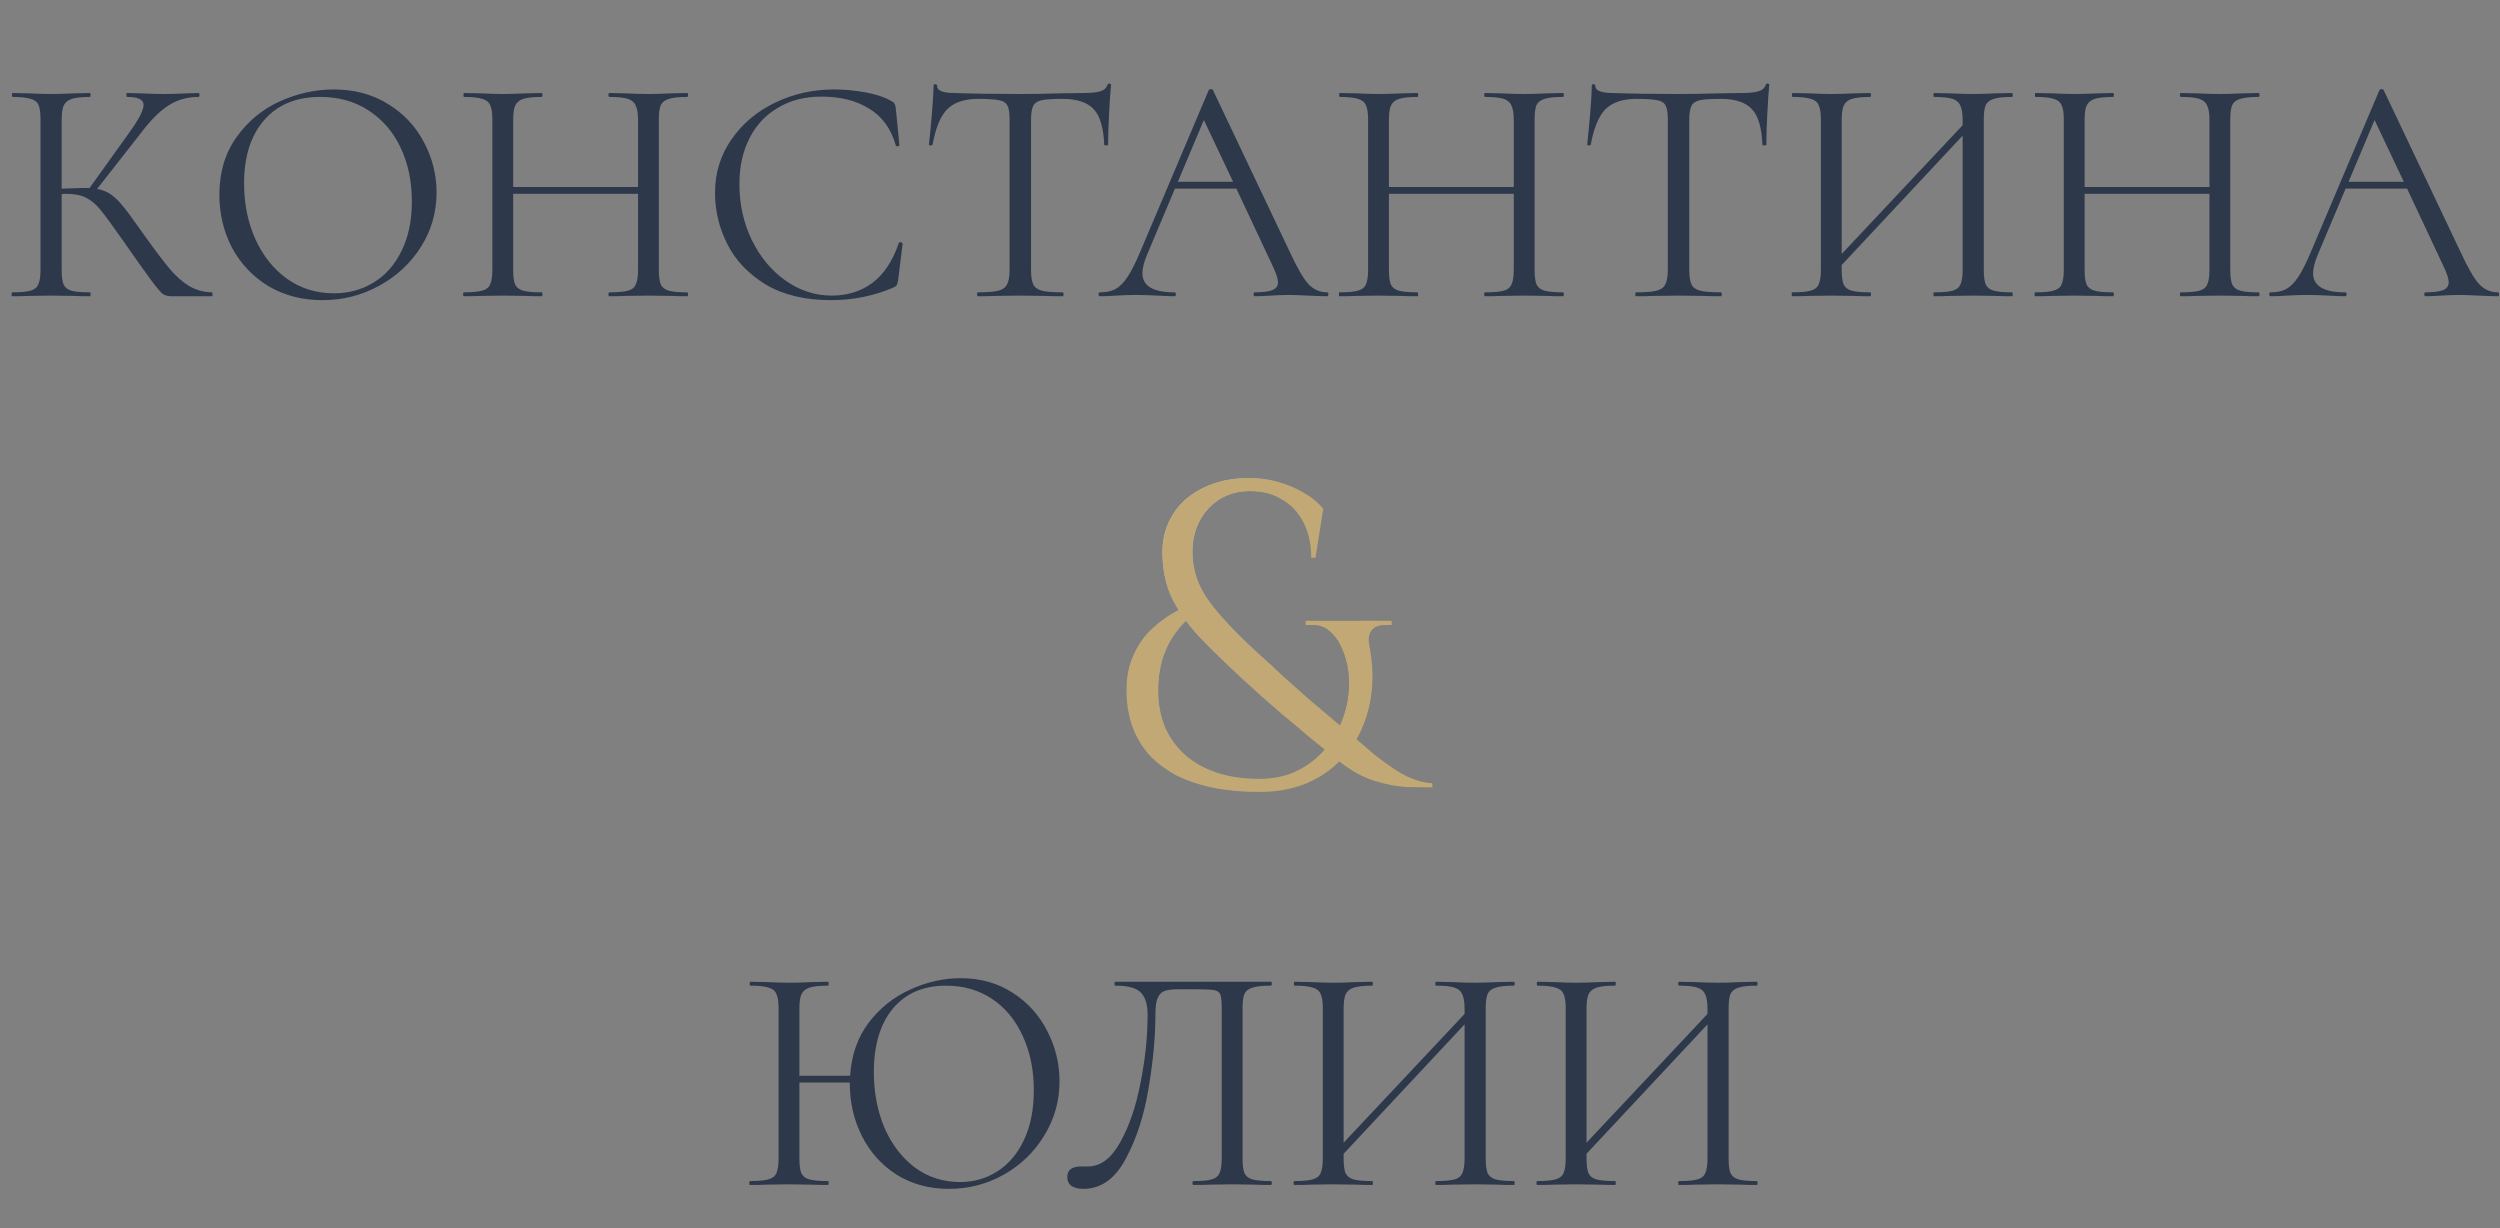 <?xml version="1.0" encoding="UTF-8"?> <svg xmlns="http://www.w3.org/2000/svg" width="346" height="170" viewBox="0 0 346 170" fill="none"><rect x="0" y="0" width="346" height="170" fill="#808080" stroke="none"/> <path d="M29.323 40.46C29.383 40.46 29.413 40.55 29.413 40.73C29.413 40.91 29.383 41 29.323 41H23.653C23.233 41 22.858 40.895 22.528 40.685C22.228 40.445 21.718 39.845 20.998 38.885C20.278 37.925 18.988 36.11 17.128 33.44C15.658 31.34 14.593 29.885 13.933 29.075C13.273 28.265 12.598 27.695 11.908 27.365C11.218 27.005 10.288 26.825 9.118 26.825C8.848 26.825 8.653 26.84 8.533 26.87V37.355C8.533 38.255 8.623 38.93 8.803 39.38C9.013 39.8 9.373 40.085 9.883 40.235C10.423 40.385 11.278 40.46 12.448 40.46C12.508 40.46 12.538 40.55 12.538 40.73C12.538 40.91 12.508 41 12.448 41C11.518 41 10.783 40.985 10.243 40.955L7.003 40.91L3.943 40.955C3.403 40.985 2.653 41 1.693 41C1.633 41 1.603 40.91 1.603 40.73C1.603 40.55 1.633 40.46 1.693 40.46C2.833 40.46 3.673 40.385 4.213 40.235C4.753 40.085 5.113 39.8 5.293 39.38C5.503 38.93 5.608 38.255 5.608 37.355V16.52C5.608 15.62 5.518 14.96 5.338 14.54C5.158 14.12 4.798 13.835 4.258 13.685C3.718 13.505 2.878 13.415 1.738 13.415C1.678 13.415 1.648 13.325 1.648 13.145C1.648 12.965 1.678 12.875 1.738 12.875L3.943 12.92C5.203 12.98 6.223 13.01 7.003 13.01C7.873 13.01 8.968 12.98 10.288 12.92L12.448 12.875C12.508 12.875 12.538 12.965 12.538 13.145C12.538 13.325 12.508 13.415 12.448 13.415C11.308 13.415 10.468 13.505 9.928 13.685C9.388 13.865 9.013 14.18 8.803 14.63C8.623 15.05 8.533 15.71 8.533 16.61V26.105C10.153 26.045 11.158 26.015 11.548 26.015H12.403L17.848 18.41C19.198 16.55 19.873 15.26 19.873 14.54C19.873 14.15 19.678 13.865 19.288 13.685C18.928 13.505 18.358 13.415 17.578 13.415C17.518 13.415 17.488 13.325 17.488 13.145C17.488 12.965 17.518 12.875 17.578 12.875L19.513 12.92C20.653 12.98 21.718 13.01 22.708 13.01C23.728 13.01 24.778 12.98 25.858 12.92L27.478 12.875C27.568 12.875 27.613 12.965 27.613 13.145C27.613 13.325 27.568 13.415 27.478 13.415C25.918 13.415 24.538 13.805 23.338 14.585C22.138 15.335 20.848 16.625 19.468 18.455L13.438 26.15C14.158 26.27 14.773 26.51 15.283 26.87C15.823 27.23 16.363 27.74 16.903 28.4C17.443 29.03 18.238 30.095 19.288 31.595L19.963 32.54C21.373 34.52 22.513 36.035 23.383 37.085C24.253 38.135 25.168 38.96 26.128 39.56C27.088 40.13 28.153 40.43 29.323 40.46ZM44.626 41.54C41.836 41.54 39.346 40.895 37.156 39.605C34.996 38.285 33.316 36.515 32.116 34.295C30.946 32.045 30.361 29.6 30.361 26.96C30.361 23.87 31.141 21.23 32.701 19.04C34.261 16.82 36.256 15.155 38.686 14.045C41.146 12.935 43.651 12.38 46.201 12.38C49.051 12.38 51.556 13.055 53.716 14.405C55.876 15.725 57.526 17.48 58.666 19.67C59.836 21.86 60.421 24.185 60.421 26.645C60.421 29.375 59.701 31.88 58.261 34.16C56.821 36.44 54.886 38.24 52.456 39.56C50.056 40.88 47.446 41.54 44.626 41.54ZM46.201 40.595C48.241 40.595 50.071 40.1 51.691 39.11C53.341 38.12 54.631 36.665 55.561 34.745C56.521 32.825 57.001 30.545 57.001 27.905C57.001 25.085 56.476 22.58 55.426 20.39C54.376 18.2 52.891 16.49 50.971 15.26C49.081 14.03 46.861 13.415 44.311 13.415C41.011 13.415 38.431 14.48 36.571 16.61C34.711 18.74 33.781 21.665 33.781 25.385C33.781 28.205 34.306 30.785 35.356 33.125C36.406 35.435 37.876 37.265 39.766 38.615C41.656 39.935 43.801 40.595 46.201 40.595ZM95.099 40.46C95.189 40.46 95.234 40.55 95.234 40.73C95.234 40.91 95.189 41 95.099 41C94.169 41 93.434 40.985 92.894 40.955L89.789 40.91L86.504 40.955C85.964 40.985 85.244 41 84.344 41C84.254 41 84.209 40.91 84.209 40.73C84.209 40.55 84.254 40.46 84.344 40.46C85.514 40.46 86.369 40.385 86.909 40.235C87.449 40.085 87.809 39.8 87.989 39.38C88.199 38.93 88.304 38.255 88.304 37.355V26.825H71.024V37.355C71.024 38.255 71.114 38.93 71.294 39.38C71.504 39.8 71.879 40.085 72.419 40.235C72.959 40.385 73.814 40.46 74.984 40.46C75.044 40.46 75.074 40.55 75.074 40.73C75.074 40.91 75.044 41 74.984 41C74.054 41 73.319 40.985 72.779 40.955L69.539 40.91L66.434 40.955C65.894 40.985 65.144 41 64.184 41C64.124 41 64.094 40.91 64.094 40.73C64.094 40.55 64.124 40.46 64.184 40.46C65.324 40.46 66.164 40.385 66.704 40.235C67.274 40.085 67.649 39.8 67.829 39.38C68.039 38.93 68.144 38.255 68.144 37.355V16.52C68.144 15.62 68.039 14.96 67.829 14.54C67.649 14.12 67.289 13.835 66.749 13.685C66.209 13.505 65.369 13.415 64.229 13.415C64.169 13.415 64.139 13.325 64.139 13.145C64.139 12.965 64.169 12.875 64.229 12.875L66.524 12.92C67.784 12.98 68.789 13.01 69.539 13.01C70.409 13.01 71.504 12.98 72.824 12.92L74.984 12.875C75.044 12.875 75.074 12.965 75.074 13.145C75.074 13.325 75.044 13.415 74.984 13.415C73.844 13.415 72.989 13.505 72.419 13.685C71.879 13.865 71.504 14.18 71.294 14.63C71.114 15.05 71.024 15.71 71.024 16.61V25.88H88.304V16.61C88.304 15.71 88.199 15.05 87.989 14.63C87.809 14.18 87.449 13.865 86.909 13.685C86.369 13.505 85.514 13.415 84.344 13.415C84.254 13.415 84.209 13.325 84.209 13.145C84.209 12.965 84.254 12.875 84.344 12.875L86.504 12.92C87.824 12.98 88.919 13.01 89.789 13.01C90.599 13.01 91.634 12.98 92.894 12.92L95.099 12.875C95.189 12.875 95.234 12.965 95.234 13.145C95.234 13.325 95.189 13.415 95.099 13.415C93.959 13.415 93.119 13.505 92.579 13.685C92.039 13.835 91.664 14.12 91.454 14.54C91.274 14.96 91.184 15.62 91.184 16.52V37.355C91.184 38.255 91.274 38.93 91.454 39.38C91.664 39.8 92.039 40.085 92.579 40.235C93.119 40.385 93.959 40.46 95.099 40.46ZM115.43 12.38C116.87 12.38 118.325 12.515 119.795 12.785C121.265 13.055 122.435 13.445 123.305 13.955C123.575 14.075 123.74 14.21 123.8 14.36C123.89 14.48 123.95 14.705 123.98 15.035L124.475 20.075C124.475 20.165 124.4 20.225 124.25 20.255C124.1 20.255 124.01 20.21 123.98 20.12C123.32 17.81 122.09 16.115 120.29 15.035C118.52 13.925 116.315 13.37 113.675 13.37C111.395 13.37 109.4 13.88 107.69 14.9C105.98 15.89 104.66 17.3 103.73 19.13C102.8 20.96 102.335 23.075 102.335 25.475C102.335 28.265 102.905 30.845 104.045 33.215C105.215 35.585 106.775 37.46 108.725 38.84C110.705 40.22 112.835 40.91 115.115 40.91C117.275 40.91 119.15 40.325 120.74 39.155C122.33 37.955 123.545 36.125 124.385 33.665C124.385 33.575 124.445 33.53 124.565 33.53C124.655 33.53 124.73 33.545 124.79 33.575C124.88 33.605 124.925 33.65 124.925 33.71L124.295 38.795C124.235 39.155 124.16 39.395 124.07 39.515C124.01 39.605 123.845 39.71 123.575 39.83C120.875 40.97 118.025 41.54 115.025 41.54C111.425 41.54 108.41 40.82 105.98 39.38C103.58 37.91 101.81 36.05 100.67 33.8C99.53 31.55 98.96 29.18 98.96 26.69C98.96 23.93 99.725 21.455 101.255 19.265C102.785 17.075 104.81 15.38 107.33 14.18C109.85 12.98 112.55 12.38 115.43 12.38ZM135.362 13.685C133.472 13.685 132.047 14.165 131.087 15.125C130.157 16.085 129.482 17.72 129.062 20.03C129.062 20.09 128.972 20.12 128.792 20.12C128.642 20.12 128.567 20.09 128.567 20.03C128.687 18.95 128.822 17.54 128.972 15.8C129.122 14.06 129.197 12.755 129.197 11.885C129.197 11.735 129.272 11.66 129.422 11.66C129.602 11.66 129.692 11.735 129.692 11.885C129.692 12.545 130.502 12.875 132.122 12.875C134.672 12.965 137.687 13.01 141.167 13.01C142.937 13.01 144.812 12.98 146.792 12.92L149.852 12.875C150.932 12.875 151.727 12.8 152.237 12.65C152.777 12.5 153.122 12.2 153.272 11.75C153.302 11.63 153.392 11.57 153.542 11.57C153.692 11.57 153.767 11.63 153.767 11.75C153.677 12.62 153.587 13.94 153.497 15.71C153.407 17.48 153.362 18.92 153.362 20.03C153.362 20.09 153.272 20.12 153.092 20.12C152.912 20.12 152.822 20.09 152.822 20.03C152.732 17.69 152.252 16.055 151.382 15.125C150.512 14.165 149.072 13.685 147.062 13.685C145.712 13.685 144.752 13.745 144.182 13.865C143.612 13.985 143.222 14.24 143.012 14.63C142.802 15.02 142.697 15.68 142.697 16.61V37.355C142.697 38.285 142.802 38.96 143.012 39.38C143.222 39.8 143.627 40.085 144.227 40.235C144.827 40.385 145.772 40.46 147.062 40.46C147.152 40.46 147.197 40.55 147.197 40.73C147.197 40.91 147.152 41 147.062 41C146.072 41 145.277 40.985 144.677 40.955L141.167 40.91L137.792 40.955C137.192 40.985 136.367 41 135.317 41C135.257 41 135.227 40.91 135.227 40.73C135.227 40.55 135.257 40.46 135.317 40.46C136.607 40.46 137.552 40.385 138.152 40.235C138.752 40.085 139.157 39.8 139.367 39.38C139.607 38.93 139.727 38.255 139.727 37.355V16.52C139.727 15.59 139.622 14.945 139.412 14.585C139.202 14.195 138.812 13.955 138.242 13.865C137.672 13.745 136.712 13.685 135.362 13.685ZM183.669 40.46C183.789 40.46 183.849 40.55 183.849 40.73C183.849 40.91 183.789 41 183.669 41C183.099 41 182.214 40.97 181.014 40.91C179.814 40.85 178.944 40.82 178.404 40.82C177.744 40.82 176.904 40.85 175.884 40.91C174.924 40.97 174.189 41 173.679 41C173.559 41 173.499 40.91 173.499 40.73C173.499 40.55 173.559 40.46 173.679 40.46C174.789 40.46 175.599 40.355 176.109 40.145C176.619 39.935 176.874 39.575 176.874 39.065C176.874 38.645 176.679 38 176.289 37.13L171.114 26.105H162.609L158.739 35.285C158.319 36.305 158.109 37.145 158.109 37.805C158.109 39.575 159.579 40.46 162.519 40.46C162.669 40.46 162.744 40.55 162.744 40.73C162.744 40.91 162.669 41 162.519 41C161.979 41 161.199 40.97 160.179 40.91C159.039 40.85 158.049 40.82 157.209 40.82C156.429 40.82 155.529 40.85 154.509 40.91C153.609 40.97 152.859 41 152.259 41C152.109 41 152.034 40.91 152.034 40.73C152.034 40.55 152.109 40.46 152.259 40.46C153.099 40.46 153.804 40.31 154.374 40.01C154.974 39.68 155.529 39.125 156.039 38.345C156.579 37.535 157.164 36.38 157.794 34.88L167.289 12.47C167.349 12.38 167.454 12.335 167.604 12.335C167.754 12.335 167.844 12.38 167.874 12.47L178.494 34.835C179.514 37.055 180.384 38.555 181.104 39.335C181.824 40.085 182.679 40.46 183.669 40.46ZM163.014 25.16H170.664L166.614 16.61L163.014 25.16ZM216.301 40.46C216.391 40.46 216.436 40.55 216.436 40.73C216.436 40.91 216.391 41 216.301 41C215.371 41 214.636 40.985 214.096 40.955L210.991 40.91L207.706 40.955C207.166 40.985 206.446 41 205.546 41C205.456 41 205.411 40.91 205.411 40.73C205.411 40.55 205.456 40.46 205.546 40.46C206.716 40.46 207.571 40.385 208.111 40.235C208.651 40.085 209.011 39.8 209.191 39.38C209.401 38.93 209.506 38.255 209.506 37.355V26.825H192.226V37.355C192.226 38.255 192.316 38.93 192.496 39.38C192.706 39.8 193.081 40.085 193.621 40.235C194.161 40.385 195.016 40.46 196.186 40.46C196.246 40.46 196.276 40.55 196.276 40.73C196.276 40.91 196.246 41 196.186 41C195.256 41 194.521 40.985 193.981 40.955L190.741 40.91L187.636 40.955C187.096 40.985 186.346 41 185.386 41C185.326 41 185.296 40.91 185.296 40.73C185.296 40.55 185.326 40.46 185.386 40.46C186.526 40.46 187.366 40.385 187.906 40.235C188.476 40.085 188.851 39.8 189.031 39.38C189.241 38.93 189.346 38.255 189.346 37.355V16.52C189.346 15.62 189.241 14.96 189.031 14.54C188.851 14.12 188.491 13.835 187.951 13.685C187.411 13.505 186.571 13.415 185.431 13.415C185.371 13.415 185.341 13.325 185.341 13.145C185.341 12.965 185.371 12.875 185.431 12.875L187.726 12.92C188.986 12.98 189.991 13.01 190.741 13.01C191.611 13.01 192.706 12.98 194.026 12.92L196.186 12.875C196.246 12.875 196.276 12.965 196.276 13.145C196.276 13.325 196.246 13.415 196.186 13.415C195.046 13.415 194.191 13.505 193.621 13.685C193.081 13.865 192.706 14.18 192.496 14.63C192.316 15.05 192.226 15.71 192.226 16.61V25.88H209.506V16.61C209.506 15.71 209.401 15.05 209.191 14.63C209.011 14.18 208.651 13.865 208.111 13.685C207.571 13.505 206.716 13.415 205.546 13.415C205.456 13.415 205.411 13.325 205.411 13.145C205.411 12.965 205.456 12.875 205.546 12.875L207.706 12.92C209.026 12.98 210.121 13.01 210.991 13.01C211.801 13.01 212.836 12.98 214.096 12.92L216.301 12.875C216.391 12.875 216.436 12.965 216.436 13.145C216.436 13.325 216.391 13.415 216.301 13.415C215.161 13.415 214.321 13.505 213.781 13.685C213.241 13.835 212.866 14.12 212.656 14.54C212.476 14.96 212.386 15.62 212.386 16.52V37.355C212.386 38.255 212.476 38.93 212.656 39.38C212.866 39.8 213.241 40.085 213.781 40.235C214.321 40.385 215.161 40.46 216.301 40.46ZM226.461 13.685C224.571 13.685 223.146 14.165 222.186 15.125C221.256 16.085 220.581 17.72 220.161 20.03C220.161 20.09 220.071 20.12 219.891 20.12C219.741 20.12 219.666 20.09 219.666 20.03C219.786 18.95 219.921 17.54 220.071 15.8C220.221 14.06 220.296 12.755 220.296 11.885C220.296 11.735 220.371 11.66 220.521 11.66C220.701 11.66 220.791 11.735 220.791 11.885C220.791 12.545 221.601 12.875 223.221 12.875C225.771 12.965 228.786 13.01 232.266 13.01C234.036 13.01 235.911 12.98 237.891 12.92L240.951 12.875C242.031 12.875 242.826 12.8 243.336 12.65C243.876 12.5 244.221 12.2 244.371 11.75C244.401 11.63 244.491 11.57 244.641 11.57C244.791 11.57 244.866 11.63 244.866 11.75C244.776 12.62 244.686 13.94 244.596 15.71C244.506 17.48 244.461 18.92 244.461 20.03C244.461 20.09 244.371 20.12 244.191 20.12C244.011 20.12 243.921 20.09 243.921 20.03C243.831 17.69 243.351 16.055 242.481 15.125C241.611 14.165 240.171 13.685 238.161 13.685C236.811 13.685 235.851 13.745 235.281 13.865C234.711 13.985 234.321 14.24 234.111 14.63C233.901 15.02 233.796 15.68 233.796 16.61V37.355C233.796 38.285 233.901 38.96 234.111 39.38C234.321 39.8 234.726 40.085 235.326 40.235C235.926 40.385 236.871 40.46 238.161 40.46C238.251 40.46 238.296 40.55 238.296 40.73C238.296 40.91 238.251 41 238.161 41C237.171 41 236.376 40.985 235.776 40.955L232.266 40.91L228.891 40.955C228.291 40.985 227.466 41 226.416 41C226.356 41 226.326 40.91 226.326 40.73C226.326 40.55 226.356 40.46 226.416 40.46C227.706 40.46 228.651 40.385 229.251 40.235C229.851 40.085 230.256 39.8 230.466 39.38C230.706 38.93 230.826 38.255 230.826 37.355V16.52C230.826 15.59 230.721 14.945 230.511 14.585C230.301 14.195 229.911 13.955 229.341 13.865C228.771 13.745 227.811 13.685 226.461 13.685ZM278.472 40.46C278.532 40.46 278.562 40.55 278.562 40.73C278.562 40.91 278.532 41 278.472 41C277.512 41 276.762 40.985 276.222 40.955L273.117 40.91L269.832 40.955C269.292 40.985 268.572 41 267.672 41C267.612 41 267.582 40.91 267.582 40.73C267.582 40.55 267.612 40.46 267.672 40.46C268.842 40.46 269.697 40.385 270.237 40.235C270.777 40.085 271.137 39.8 271.317 39.38C271.527 38.93 271.632 38.255 271.632 37.355V18.77L254.892 36.68V37.355C254.892 38.255 254.982 38.93 255.162 39.38C255.372 39.8 255.747 40.085 256.287 40.235C256.827 40.385 257.682 40.46 258.852 40.46C258.912 40.46 258.942 40.55 258.942 40.73C258.942 40.91 258.912 41 258.852 41C257.922 41 257.187 40.985 256.647 40.955L253.407 40.91L250.302 40.955C249.762 40.985 249.012 41 248.052 41C247.992 41 247.962 40.91 247.962 40.73C247.962 40.55 247.992 40.46 248.052 40.46C249.192 40.46 250.032 40.385 250.572 40.235C251.142 40.085 251.517 39.8 251.697 39.38C251.907 38.93 252.012 38.255 252.012 37.355V16.52C252.012 15.62 251.907 14.96 251.697 14.54C251.517 14.12 251.157 13.835 250.617 13.685C250.077 13.505 249.237 13.415 248.097 13.415C248.037 13.415 248.007 13.325 248.007 13.145C248.007 12.965 248.037 12.875 248.097 12.875L250.392 12.92C251.652 12.98 252.657 13.01 253.407 13.01C254.277 13.01 255.372 12.98 256.692 12.92L258.852 12.875C258.912 12.875 258.942 12.965 258.942 13.145C258.942 13.325 258.912 13.415 258.852 13.415C257.712 13.415 256.857 13.505 256.287 13.685C255.747 13.865 255.372 14.18 255.162 14.63C254.982 15.05 254.892 15.71 254.892 16.61V35.15L271.632 17.33V16.61C271.632 15.71 271.527 15.05 271.317 14.63C271.137 14.18 270.777 13.865 270.237 13.685C269.697 13.505 268.842 13.415 267.672 13.415C267.612 13.415 267.582 13.325 267.582 13.145C267.582 12.965 267.612 12.875 267.672 12.875L269.832 12.92C271.152 12.98 272.247 13.01 273.117 13.01C273.867 13.01 274.902 12.98 276.222 12.92L278.472 12.875C278.532 12.875 278.562 12.965 278.562 13.145C278.562 13.325 278.532 13.415 278.472 13.415C277.332 13.415 276.492 13.505 275.952 13.685C275.412 13.835 275.037 14.12 274.827 14.54C274.647 14.96 274.557 15.62 274.557 16.52V37.355C274.557 38.255 274.647 38.93 274.827 39.38C275.037 39.8 275.412 40.085 275.952 40.235C276.492 40.385 277.332 40.46 278.472 40.46ZM312.585 40.46C312.675 40.46 312.72 40.55 312.72 40.73C312.72 40.91 312.675 41 312.585 41C311.655 41 310.92 40.985 310.38 40.955L307.275 40.91L303.99 40.955C303.45 40.985 302.73 41 301.83 41C301.74 41 301.695 40.91 301.695 40.73C301.695 40.55 301.74 40.46 301.83 40.46C303 40.46 303.855 40.385 304.395 40.235C304.935 40.085 305.295 39.8 305.475 39.38C305.685 38.93 305.79 38.255 305.79 37.355V26.825H288.51V37.355C288.51 38.255 288.6 38.93 288.78 39.38C288.99 39.8 289.365 40.085 289.905 40.235C290.445 40.385 291.3 40.46 292.47 40.46C292.53 40.46 292.56 40.55 292.56 40.73C292.56 40.91 292.53 41 292.47 41C291.54 41 290.805 40.985 290.265 40.955L287.025 40.91L283.92 40.955C283.38 40.985 282.63 41 281.67 41C281.61 41 281.58 40.91 281.58 40.73C281.58 40.55 281.61 40.46 281.67 40.46C282.81 40.46 283.65 40.385 284.19 40.235C284.76 40.085 285.135 39.8 285.315 39.38C285.525 38.93 285.63 38.255 285.63 37.355V16.52C285.63 15.62 285.525 14.96 285.315 14.54C285.135 14.12 284.775 13.835 284.235 13.685C283.695 13.505 282.855 13.415 281.715 13.415C281.655 13.415 281.625 13.325 281.625 13.145C281.625 12.965 281.655 12.875 281.715 12.875L284.01 12.92C285.27 12.98 286.275 13.01 287.025 13.01C287.895 13.01 288.99 12.98 290.31 12.92L292.47 12.875C292.53 12.875 292.56 12.965 292.56 13.145C292.56 13.325 292.53 13.415 292.47 13.415C291.33 13.415 290.475 13.505 289.905 13.685C289.365 13.865 288.99 14.18 288.78 14.63C288.6 15.05 288.51 15.71 288.51 16.61V25.88H305.79V16.61C305.79 15.71 305.685 15.05 305.475 14.63C305.295 14.18 304.935 13.865 304.395 13.685C303.855 13.505 303 13.415 301.83 13.415C301.74 13.415 301.695 13.325 301.695 13.145C301.695 12.965 301.74 12.875 301.83 12.875L303.99 12.92C305.31 12.98 306.405 13.01 307.275 13.01C308.085 13.01 309.12 12.98 310.38 12.92L312.585 12.875C312.675 12.875 312.72 12.965 312.72 13.145C312.72 13.325 312.675 13.415 312.585 13.415C311.445 13.415 310.605 13.505 310.065 13.685C309.525 13.835 309.15 14.12 308.94 14.54C308.76 14.96 308.67 15.62 308.67 16.52V37.355C308.67 38.255 308.76 38.93 308.94 39.38C309.15 39.8 309.525 40.085 310.065 40.235C310.605 40.385 311.445 40.46 312.585 40.46ZM345.695 40.46C345.815 40.46 345.875 40.55 345.875 40.73C345.875 40.91 345.815 41 345.695 41C345.125 41 344.24 40.97 343.04 40.91C341.84 40.85 340.97 40.82 340.43 40.82C339.77 40.82 338.93 40.85 337.91 40.91C336.95 40.97 336.215 41 335.705 41C335.585 41 335.525 40.91 335.525 40.73C335.525 40.55 335.585 40.46 335.705 40.46C336.815 40.46 337.625 40.355 338.135 40.145C338.645 39.935 338.9 39.575 338.9 39.065C338.9 38.645 338.705 38 338.315 37.13L333.14 26.105H324.635L320.765 35.285C320.345 36.305 320.135 37.145 320.135 37.805C320.135 39.575 321.605 40.46 324.545 40.46C324.695 40.46 324.77 40.55 324.77 40.73C324.77 40.91 324.695 41 324.545 41C324.005 41 323.225 40.97 322.205 40.91C321.065 40.85 320.075 40.82 319.235 40.82C318.455 40.82 317.555 40.85 316.535 40.91C315.635 40.97 314.885 41 314.285 41C314.135 41 314.06 40.91 314.06 40.73C314.06 40.55 314.135 40.46 314.285 40.46C315.125 40.46 315.83 40.31 316.4 40.01C317 39.68 317.555 39.125 318.065 38.345C318.605 37.535 319.19 36.38 319.82 34.88L329.315 12.47C329.375 12.38 329.48 12.335 329.63 12.335C329.78 12.335 329.87 12.38 329.9 12.47L340.52 34.835C341.54 37.055 342.41 38.555 343.13 39.335C343.85 40.085 344.705 40.46 345.695 40.46ZM325.04 25.16H332.69L328.64 16.61L325.04 25.16Z" fill="#2D384A"></path> <path d="M132.956 135.38C135.686 135.38 138.086 136.055 140.156 137.405C142.226 138.725 143.816 140.48 144.926 142.67C146.066 144.86 146.636 147.185 146.636 149.645C146.636 152.375 145.931 154.88 144.521 157.16C143.141 159.44 141.281 161.24 138.941 162.56C136.601 163.88 134.066 164.54 131.336 164.54C128.636 164.54 126.236 163.895 124.136 162.605C122.066 161.285 120.461 159.515 119.321 157.295C118.181 155.045 117.611 152.6 117.611 149.96V149.825H110.636V160.355C110.636 161.255 110.726 161.93 110.906 162.38C111.116 162.8 111.491 163.085 112.031 163.235C112.571 163.385 113.426 163.46 114.596 163.46C114.656 163.46 114.686 163.55 114.686 163.73C114.686 163.91 114.656 164 114.596 164C113.666 164 112.931 163.985 112.391 163.955L109.151 163.91L106.046 163.955C105.506 163.985 104.756 164 103.796 164C103.736 164 103.706 163.91 103.706 163.73C103.706 163.55 103.736 163.46 103.796 163.46C104.936 163.46 105.776 163.385 106.316 163.235C106.886 163.085 107.261 162.8 107.441 162.38C107.651 161.93 107.756 161.255 107.756 160.355V139.52C107.756 138.62 107.651 137.96 107.441 137.54C107.261 137.12 106.901 136.835 106.361 136.685C105.821 136.505 104.981 136.415 103.841 136.415C103.781 136.415 103.751 136.325 103.751 136.145C103.751 135.965 103.781 135.875 103.841 135.875L106.136 135.92C107.396 135.98 108.401 136.01 109.151 136.01C110.021 136.01 111.116 135.98 112.436 135.92L114.596 135.875C114.656 135.875 114.686 135.965 114.686 136.145C114.686 136.325 114.656 136.415 114.596 136.415C113.456 136.415 112.601 136.505 112.031 136.685C111.491 136.865 111.116 137.18 110.906 137.63C110.726 138.05 110.636 138.71 110.636 139.61V148.88H117.656C117.836 146.03 118.691 143.585 120.221 141.545C121.781 139.505 123.701 137.975 125.981 136.955C128.261 135.905 130.586 135.38 132.956 135.38ZM132.866 163.595C134.786 163.595 136.511 163.1 138.041 162.11C139.601 161.12 140.831 159.665 141.731 157.745C142.631 155.825 143.081 153.545 143.081 150.905C143.081 148.085 142.571 145.58 141.551 143.39C140.561 141.2 139.151 139.49 137.321 138.26C135.491 137.03 133.361 136.415 130.931 136.415C127.781 136.415 125.321 137.48 123.551 139.61C121.811 141.74 120.941 144.665 120.941 148.385C120.941 151.205 121.436 153.785 122.426 156.125C123.446 158.435 124.856 160.265 126.656 161.615C128.486 162.935 130.556 163.595 132.866 163.595ZM149.918 164.54C149.258 164.54 148.718 164.405 148.298 164.135C147.908 163.865 147.713 163.445 147.713 162.875C147.713 161.915 148.358 161.435 149.648 161.435H150.593C152.303 161.435 153.773 160.34 155.003 158.15C156.263 155.93 157.208 153.185 157.838 149.915C158.498 146.645 158.828 143.48 158.828 140.42C158.828 139.04 158.528 138.035 157.928 137.405C157.328 136.745 156.143 136.415 154.373 136.415C154.283 136.415 154.238 136.325 154.238 136.145C154.238 135.965 154.283 135.875 154.373 135.875H175.883C175.973 135.875 176.018 135.965 176.018 136.145C176.018 136.325 175.973 136.415 175.883 136.415C174.743 136.415 173.903 136.505 173.363 136.685C172.823 136.835 172.448 137.12 172.238 137.54C172.058 137.96 171.968 138.62 171.968 139.52V160.355C171.968 161.255 172.058 161.93 172.238 162.38C172.448 162.8 172.823 163.085 173.363 163.235C173.903 163.385 174.743 163.46 175.883 163.46C175.973 163.46 176.018 163.55 176.018 163.73C176.018 163.91 175.973 164 175.883 164C174.953 164 174.218 163.985 173.678 163.955L170.573 163.91L167.378 163.955C166.838 163.985 166.103 164 165.173 164C165.083 164 165.038 163.91 165.038 163.73C165.038 163.55 165.083 163.46 165.173 163.46C166.343 163.46 167.183 163.385 167.693 163.235C168.233 163.085 168.593 162.8 168.773 162.38C168.983 161.93 169.088 161.255 169.088 160.355V139.7C169.088 138.68 169.028 138.005 168.908 137.675C168.788 137.345 168.518 137.135 168.098 137.045C167.678 136.955 166.823 136.91 165.533 136.91H163.238C162.338 136.91 161.663 136.985 161.213 137.135C160.763 137.285 160.433 137.615 160.223 138.125C160.013 138.605 159.908 139.37 159.908 140.42C159.908 143.48 159.593 146.87 158.963 150.59C158.363 154.31 157.313 157.565 155.813 160.355C154.343 163.145 152.378 164.54 149.918 164.54ZM209.538 163.46C209.598 163.46 209.628 163.55 209.628 163.73C209.628 163.91 209.598 164 209.538 164C208.578 164 207.828 163.985 207.288 163.955L204.183 163.91L200.898 163.955C200.358 163.985 199.638 164 198.738 164C198.678 164 198.648 163.91 198.648 163.73C198.648 163.55 198.678 163.46 198.738 163.46C199.908 163.46 200.763 163.385 201.303 163.235C201.843 163.085 202.203 162.8 202.383 162.38C202.593 161.93 202.698 161.255 202.698 160.355V141.77L185.958 159.68V160.355C185.958 161.255 186.048 161.93 186.228 162.38C186.438 162.8 186.813 163.085 187.353 163.235C187.893 163.385 188.748 163.46 189.918 163.46C189.978 163.46 190.008 163.55 190.008 163.73C190.008 163.91 189.978 164 189.918 164C188.988 164 188.253 163.985 187.713 163.955L184.473 163.91L181.368 163.955C180.828 163.985 180.078 164 179.118 164C179.058 164 179.028 163.91 179.028 163.73C179.028 163.55 179.058 163.46 179.118 163.46C180.258 163.46 181.098 163.385 181.638 163.235C182.208 163.085 182.583 162.8 182.763 162.38C182.973 161.93 183.078 161.255 183.078 160.355V139.52C183.078 138.62 182.973 137.96 182.763 137.54C182.583 137.12 182.223 136.835 181.683 136.685C181.143 136.505 180.303 136.415 179.163 136.415C179.103 136.415 179.073 136.325 179.073 136.145C179.073 135.965 179.103 135.875 179.163 135.875L181.458 135.92C182.718 135.98 183.723 136.01 184.473 136.01C185.343 136.01 186.438 135.98 187.758 135.92L189.918 135.875C189.978 135.875 190.008 135.965 190.008 136.145C190.008 136.325 189.978 136.415 189.918 136.415C188.778 136.415 187.923 136.505 187.353 136.685C186.813 136.865 186.438 137.18 186.228 137.63C186.048 138.05 185.958 138.71 185.958 139.61V158.15L202.698 140.33V139.61C202.698 138.71 202.593 138.05 202.383 137.63C202.203 137.18 201.843 136.865 201.303 136.685C200.763 136.505 199.908 136.415 198.738 136.415C198.678 136.415 198.648 136.325 198.648 136.145C198.648 135.965 198.678 135.875 198.738 135.875L200.898 135.92C202.218 135.98 203.313 136.01 204.183 136.01C204.933 136.01 205.968 135.98 207.288 135.92L209.538 135.875C209.598 135.875 209.628 135.965 209.628 136.145C209.628 136.325 209.598 136.415 209.538 136.415C208.398 136.415 207.558 136.505 207.018 136.685C206.478 136.835 206.103 137.12 205.893 137.54C205.713 137.96 205.623 138.62 205.623 139.52V160.355C205.623 161.255 205.713 161.93 205.893 162.38C206.103 162.8 206.478 163.085 207.018 163.235C207.558 163.385 208.398 163.46 209.538 163.46ZM243.156 163.46C243.216 163.46 243.246 163.55 243.246 163.73C243.246 163.91 243.216 164 243.156 164C242.196 164 241.446 163.985 240.906 163.955L237.801 163.91L234.516 163.955C233.976 163.985 233.256 164 232.356 164C232.296 164 232.266 163.91 232.266 163.73C232.266 163.55 232.296 163.46 232.356 163.46C233.526 163.46 234.381 163.385 234.921 163.235C235.461 163.085 235.821 162.8 236.001 162.38C236.211 161.93 236.316 161.255 236.316 160.355V141.77L219.576 159.68V160.355C219.576 161.255 219.666 161.93 219.846 162.38C220.056 162.8 220.431 163.085 220.971 163.235C221.511 163.385 222.366 163.46 223.536 163.46C223.596 163.46 223.626 163.55 223.626 163.73C223.626 163.91 223.596 164 223.536 164C222.606 164 221.871 163.985 221.331 163.955L218.091 163.91L214.986 163.955C214.446 163.985 213.696 164 212.736 164C212.676 164 212.646 163.91 212.646 163.73C212.646 163.55 212.676 163.46 212.736 163.46C213.876 163.46 214.716 163.385 215.256 163.235C215.826 163.085 216.201 162.8 216.381 162.38C216.591 161.93 216.696 161.255 216.696 160.355V139.52C216.696 138.62 216.591 137.96 216.381 137.54C216.201 137.12 215.841 136.835 215.301 136.685C214.761 136.505 213.921 136.415 212.781 136.415C212.721 136.415 212.691 136.325 212.691 136.145C212.691 135.965 212.721 135.875 212.781 135.875L215.076 135.92C216.336 135.98 217.341 136.01 218.091 136.01C218.961 136.01 220.056 135.98 221.376 135.92L223.536 135.875C223.596 135.875 223.626 135.965 223.626 136.145C223.626 136.325 223.596 136.415 223.536 136.415C222.396 136.415 221.541 136.505 220.971 136.685C220.431 136.865 220.056 137.18 219.846 137.63C219.666 138.05 219.576 138.71 219.576 139.61V158.15L236.316 140.33V139.61C236.316 138.71 236.211 138.05 236.001 137.63C235.821 137.18 235.461 136.865 234.921 136.685C234.381 136.505 233.526 136.415 232.356 136.415C232.296 136.415 232.266 136.325 232.266 136.145C232.266 135.965 232.296 135.875 232.356 135.875L234.516 135.92C235.836 135.98 236.931 136.01 237.801 136.01C238.551 136.01 239.586 135.98 240.906 135.92L243.156 135.875C243.216 135.875 243.246 135.965 243.246 136.145C243.246 136.325 243.216 136.415 243.156 136.415C242.016 136.415 241.176 136.505 240.636 136.685C240.096 136.835 239.721 137.12 239.511 137.54C239.331 137.96 239.241 138.62 239.241 139.52V160.355C239.241 161.255 239.331 161.93 239.511 162.38C239.721 162.8 240.096 163.085 240.636 163.235C241.176 163.385 242.016 163.46 243.156 163.46Z" fill="#2D384A"></path> <path d="M172.945 66.16C174.305 66.16 175.625 66.34 176.905 66.7C178.185 67.06 179.365 67.56 180.445 68.2C181.525 68.8 182.425 69.54 183.145 70.42L182.065 77.2H181.465C181.465 75.28 181.105 73.64 180.385 72.28C179.665 70.88 178.665 69.82 177.385 69.1C176.145 68.34 174.665 67.96 172.945 67.96C170.665 67.96 168.765 68.76 167.245 70.36C165.765 71.96 165.025 73.98 165.025 76.42C165.025 78.94 165.845 81.28 167.485 83.44C169.125 85.6 171.485 88.06 174.565 90.82C175.445 91.58 176.405 92.46 177.445 93.46C178.525 94.42 179.745 95.5 181.105 96.7C182.505 97.9 184.065 99.22 185.785 100.66C187.065 101.7 188.365 102.8 189.685 103.96C191.045 105.12 192.425 106.12 193.825 106.96C195.265 107.8 196.745 108.28 198.265 108.4V109C197.505 109 196.405 108.98 194.965 108.94C193.565 108.9 192.005 108.62 190.285 108.1C188.565 107.58 186.845 106.62 185.125 105.22C183.605 103.98 182.205 102.84 180.925 101.8C179.685 100.72 178.525 99.74 177.445 98.86C176.405 97.94 175.425 97.08 174.505 96.28C173.585 95.44 172.685 94.62 171.805 93.82C169.485 91.66 167.505 89.72 165.865 88C164.265 86.24 163.025 84.46 162.145 82.66C161.305 80.82 160.885 78.74 160.885 76.42C160.885 74.94 161.165 73.58 161.725 72.34C162.285 71.1 163.085 70.02 164.125 69.1C165.205 68.18 166.485 67.46 167.965 66.94C169.445 66.42 171.105 66.16 172.945 66.16ZM189.505 89.26C189.945 91.46 190.065 93.56 189.865 95.56C189.665 97.56 189.165 99.42 188.365 101.14C187.605 102.82 186.545 104.3 185.185 105.58C183.865 106.86 182.285 107.86 180.445 108.58C178.605 109.26 176.545 109.6 174.265 109.6C171.945 109.6 169.805 109.4 167.845 109C165.925 108.6 164.225 108.02 162.745 107.26C161.265 106.46 160.005 105.5 158.965 104.38C157.965 103.22 157.205 101.92 156.685 100.48C156.165 99 155.905 97.36 155.905 95.56C155.905 94.4 156.025 93.34 156.265 92.38C156.545 91.38 156.925 90.46 157.405 89.62C157.885 88.78 158.445 88.04 159.085 87.4C159.765 86.72 160.505 86.1 161.305 85.54C162.105 84.98 162.965 84.5 163.885 84.1L164.725 85.42C163.925 86.06 163.245 86.78 162.685 87.58C162.125 88.34 161.665 89.16 161.305 90.04C160.945 90.88 160.685 91.78 160.525 92.74C160.365 93.66 160.285 94.6 160.285 95.56C160.285 97.36 160.585 99.02 161.185 100.54C161.825 102.02 162.725 103.3 163.885 104.38C165.085 105.46 166.545 106.3 168.265 106.9C170.025 107.5 172.025 107.8 174.265 107.8C176.305 107.8 178.105 107.4 179.665 106.6C181.265 105.76 182.585 104.68 183.625 103.36C184.705 102 185.505 100.5 186.025 98.86C186.545 97.22 186.765 95.58 186.685 93.94C186.605 92.26 186.205 90.7 185.485 89.26C185.085 88.46 184.565 87.8 183.925 87.28C183.325 86.76 182.545 86.5 181.585 86.5H180.685V85.9H192.625V86.5H191.725C190.845 86.5 190.205 86.76 189.805 87.28C189.445 87.8 189.345 88.46 189.505 89.26Z" fill="url(#paint0_linear_1374_13)"></path> <path d="M172.945 66.16C174.305 66.16 175.625 66.34 176.905 66.7C178.185 67.06 179.365 67.56 180.445 68.2C181.525 68.8 182.425 69.54 183.145 70.42L182.065 77.2H181.465C181.465 75.28 181.105 73.64 180.385 72.28C179.665 70.88 178.665 69.82 177.385 69.1C176.145 68.34 174.665 67.96 172.945 67.96C170.665 67.96 168.765 68.76 167.245 70.36C165.765 71.96 165.025 73.98 165.025 76.42C165.025 78.94 165.845 81.28 167.485 83.44C169.125 85.6 171.485 88.06 174.565 90.82C175.445 91.58 176.405 92.46 177.445 93.46C178.525 94.42 179.745 95.5 181.105 96.7C182.505 97.9 184.065 99.22 185.785 100.66C187.065 101.7 188.365 102.8 189.685 103.96C191.045 105.12 192.425 106.12 193.825 106.96C195.265 107.8 196.745 108.28 198.265 108.4V109C197.505 109 196.405 108.98 194.965 108.94C193.565 108.9 192.005 108.62 190.285 108.1C188.565 107.58 186.845 106.62 185.125 105.22C183.605 103.98 182.205 102.84 180.925 101.8C179.685 100.72 178.525 99.74 177.445 98.86C176.405 97.94 175.425 97.08 174.505 96.28C173.585 95.44 172.685 94.62 171.805 93.82C169.485 91.66 167.505 89.72 165.865 88C164.265 86.24 163.025 84.46 162.145 82.66C161.305 80.82 160.885 78.74 160.885 76.42C160.885 74.94 161.165 73.58 161.725 72.34C162.285 71.1 163.085 70.02 164.125 69.1C165.205 68.18 166.485 67.46 167.965 66.94C169.445 66.42 171.105 66.16 172.945 66.16ZM189.505 89.26C189.945 91.46 190.065 93.56 189.865 95.56C189.665 97.56 189.165 99.42 188.365 101.14C187.605 102.82 186.545 104.3 185.185 105.58C183.865 106.86 182.285 107.86 180.445 108.58C178.605 109.26 176.545 109.6 174.265 109.6C171.945 109.6 169.805 109.4 167.845 109C165.925 108.6 164.225 108.02 162.745 107.26C161.265 106.46 160.005 105.5 158.965 104.38C157.965 103.22 157.205 101.92 156.685 100.48C156.165 99 155.905 97.36 155.905 95.56C155.905 94.4 156.025 93.34 156.265 92.38C156.545 91.38 156.925 90.46 157.405 89.62C157.885 88.78 158.445 88.04 159.085 87.4C159.765 86.72 160.505 86.1 161.305 85.54C162.105 84.98 162.965 84.5 163.885 84.1L164.725 85.42C163.925 86.06 163.245 86.78 162.685 87.58C162.125 88.34 161.665 89.16 161.305 90.04C160.945 90.88 160.685 91.78 160.525 92.74C160.365 93.66 160.285 94.6 160.285 95.56C160.285 97.36 160.585 99.02 161.185 100.54C161.825 102.02 162.725 103.3 163.885 104.38C165.085 105.46 166.545 106.3 168.265 106.9C170.025 107.5 172.025 107.8 174.265 107.8C176.305 107.8 178.105 107.4 179.665 106.6C181.265 105.76 182.585 104.68 183.625 103.36C184.705 102 185.505 100.5 186.025 98.86C186.545 97.22 186.765 95.58 186.685 93.94C186.605 92.26 186.205 90.7 185.485 89.26C185.085 88.46 184.565 87.8 183.925 87.28C183.325 86.76 182.545 86.5 181.585 86.5H180.685V85.9H192.625V86.5H191.725C190.845 86.5 190.205 86.76 189.805 87.28C189.445 87.8 189.345 88.46 189.505 89.26Z" fill="url(#paint1_radial_1374_13)" style="mix-blend-mode:overlay"></path> <path d="M172.945 66.16C174.305 66.16 175.625 66.34 176.905 66.7C178.185 67.06 179.365 67.56 180.445 68.2C181.525 68.8 182.425 69.54 183.145 70.42L182.065 77.2H181.465C181.465 75.28 181.105 73.64 180.385 72.28C179.665 70.88 178.665 69.82 177.385 69.1C176.145 68.34 174.665 67.96 172.945 67.96C170.665 67.96 168.765 68.76 167.245 70.36C165.765 71.96 165.025 73.98 165.025 76.42C165.025 78.94 165.845 81.28 167.485 83.44C169.125 85.6 171.485 88.06 174.565 90.82C175.445 91.58 176.405 92.46 177.445 93.46C178.525 94.42 179.745 95.5 181.105 96.7C182.505 97.9 184.065 99.22 185.785 100.66C187.065 101.7 188.365 102.8 189.685 103.96C191.045 105.12 192.425 106.12 193.825 106.96C195.265 107.8 196.745 108.28 198.265 108.4V109C197.505 109 196.405 108.98 194.965 108.94C193.565 108.9 192.005 108.62 190.285 108.1C188.565 107.58 186.845 106.62 185.125 105.22C183.605 103.98 182.205 102.84 180.925 101.8C179.685 100.72 178.525 99.74 177.445 98.86C176.405 97.94 175.425 97.08 174.505 96.28C173.585 95.44 172.685 94.62 171.805 93.82C169.485 91.66 167.505 89.72 165.865 88C164.265 86.24 163.025 84.46 162.145 82.66C161.305 80.82 160.885 78.74 160.885 76.42C160.885 74.94 161.165 73.58 161.725 72.34C162.285 71.1 163.085 70.02 164.125 69.1C165.205 68.18 166.485 67.46 167.965 66.94C169.445 66.42 171.105 66.16 172.945 66.16ZM189.505 89.26C189.945 91.46 190.065 93.56 189.865 95.56C189.665 97.56 189.165 99.42 188.365 101.14C187.605 102.82 186.545 104.3 185.185 105.58C183.865 106.86 182.285 107.86 180.445 108.58C178.605 109.26 176.545 109.6 174.265 109.6C171.945 109.6 169.805 109.4 167.845 109C165.925 108.6 164.225 108.02 162.745 107.26C161.265 106.46 160.005 105.5 158.965 104.38C157.965 103.22 157.205 101.92 156.685 100.48C156.165 99 155.905 97.36 155.905 95.56C155.905 94.4 156.025 93.34 156.265 92.38C156.545 91.38 156.925 90.46 157.405 89.62C157.885 88.78 158.445 88.04 159.085 87.4C159.765 86.72 160.505 86.1 161.305 85.54C162.105 84.98 162.965 84.5 163.885 84.1L164.725 85.42C163.925 86.06 163.245 86.78 162.685 87.58C162.125 88.34 161.665 89.16 161.305 90.04C160.945 90.88 160.685 91.78 160.525 92.74C160.365 93.66 160.285 94.6 160.285 95.56C160.285 97.36 160.585 99.02 161.185 100.54C161.825 102.02 162.725 103.3 163.885 104.38C165.085 105.46 166.545 106.3 168.265 106.9C170.025 107.5 172.025 107.8 174.265 107.8C176.305 107.8 178.105 107.4 179.665 106.6C181.265 105.76 182.585 104.68 183.625 103.36C184.705 102 185.505 100.5 186.025 98.86C186.545 97.22 186.765 95.58 186.685 93.94C186.605 92.26 186.205 90.7 185.485 89.26C185.085 88.46 184.565 87.8 183.925 87.28C183.325 86.76 182.545 86.5 181.585 86.5H180.685V85.9H192.625V86.5H191.725C190.845 86.5 190.205 86.76 189.805 87.28C189.445 87.8 189.345 88.46 189.505 89.26Z" fill="#C1A875" style="mix-blend-mode:color"></path> <defs> <linearGradient id="paint0_linear_1374_13" x1="154" y1="103.156" x2="195.227" y2="97.698" gradientUnits="userSpaceOnUse"> <stop stop-color="#576265"></stop> <stop offset="0.189" stop-color="#9EA1A1"></stop> <stop offset="0.537" stop-color="#848B8A"></stop> <stop offset="0.644" stop-color="#576265"></stop> <stop offset="0.853" stop-color="#576265"></stop> <stop offset="0.892" stop-color="#757A7B"></stop> <stop offset="1" stop-color="#576265"></stop> </linearGradient> <radialGradient id="paint1_radial_1374_13" cx="0" cy="0" r="1" gradientUnits="userSpaceOnUse" gradientTransform="translate(152.684 37.749) rotate(71.427) scale(60.456 38.894)"> <stop stop-color="white"></stop> <stop offset="1" stop-color="white" stop-opacity="0"></stop> </radialGradient> </defs> </svg> 